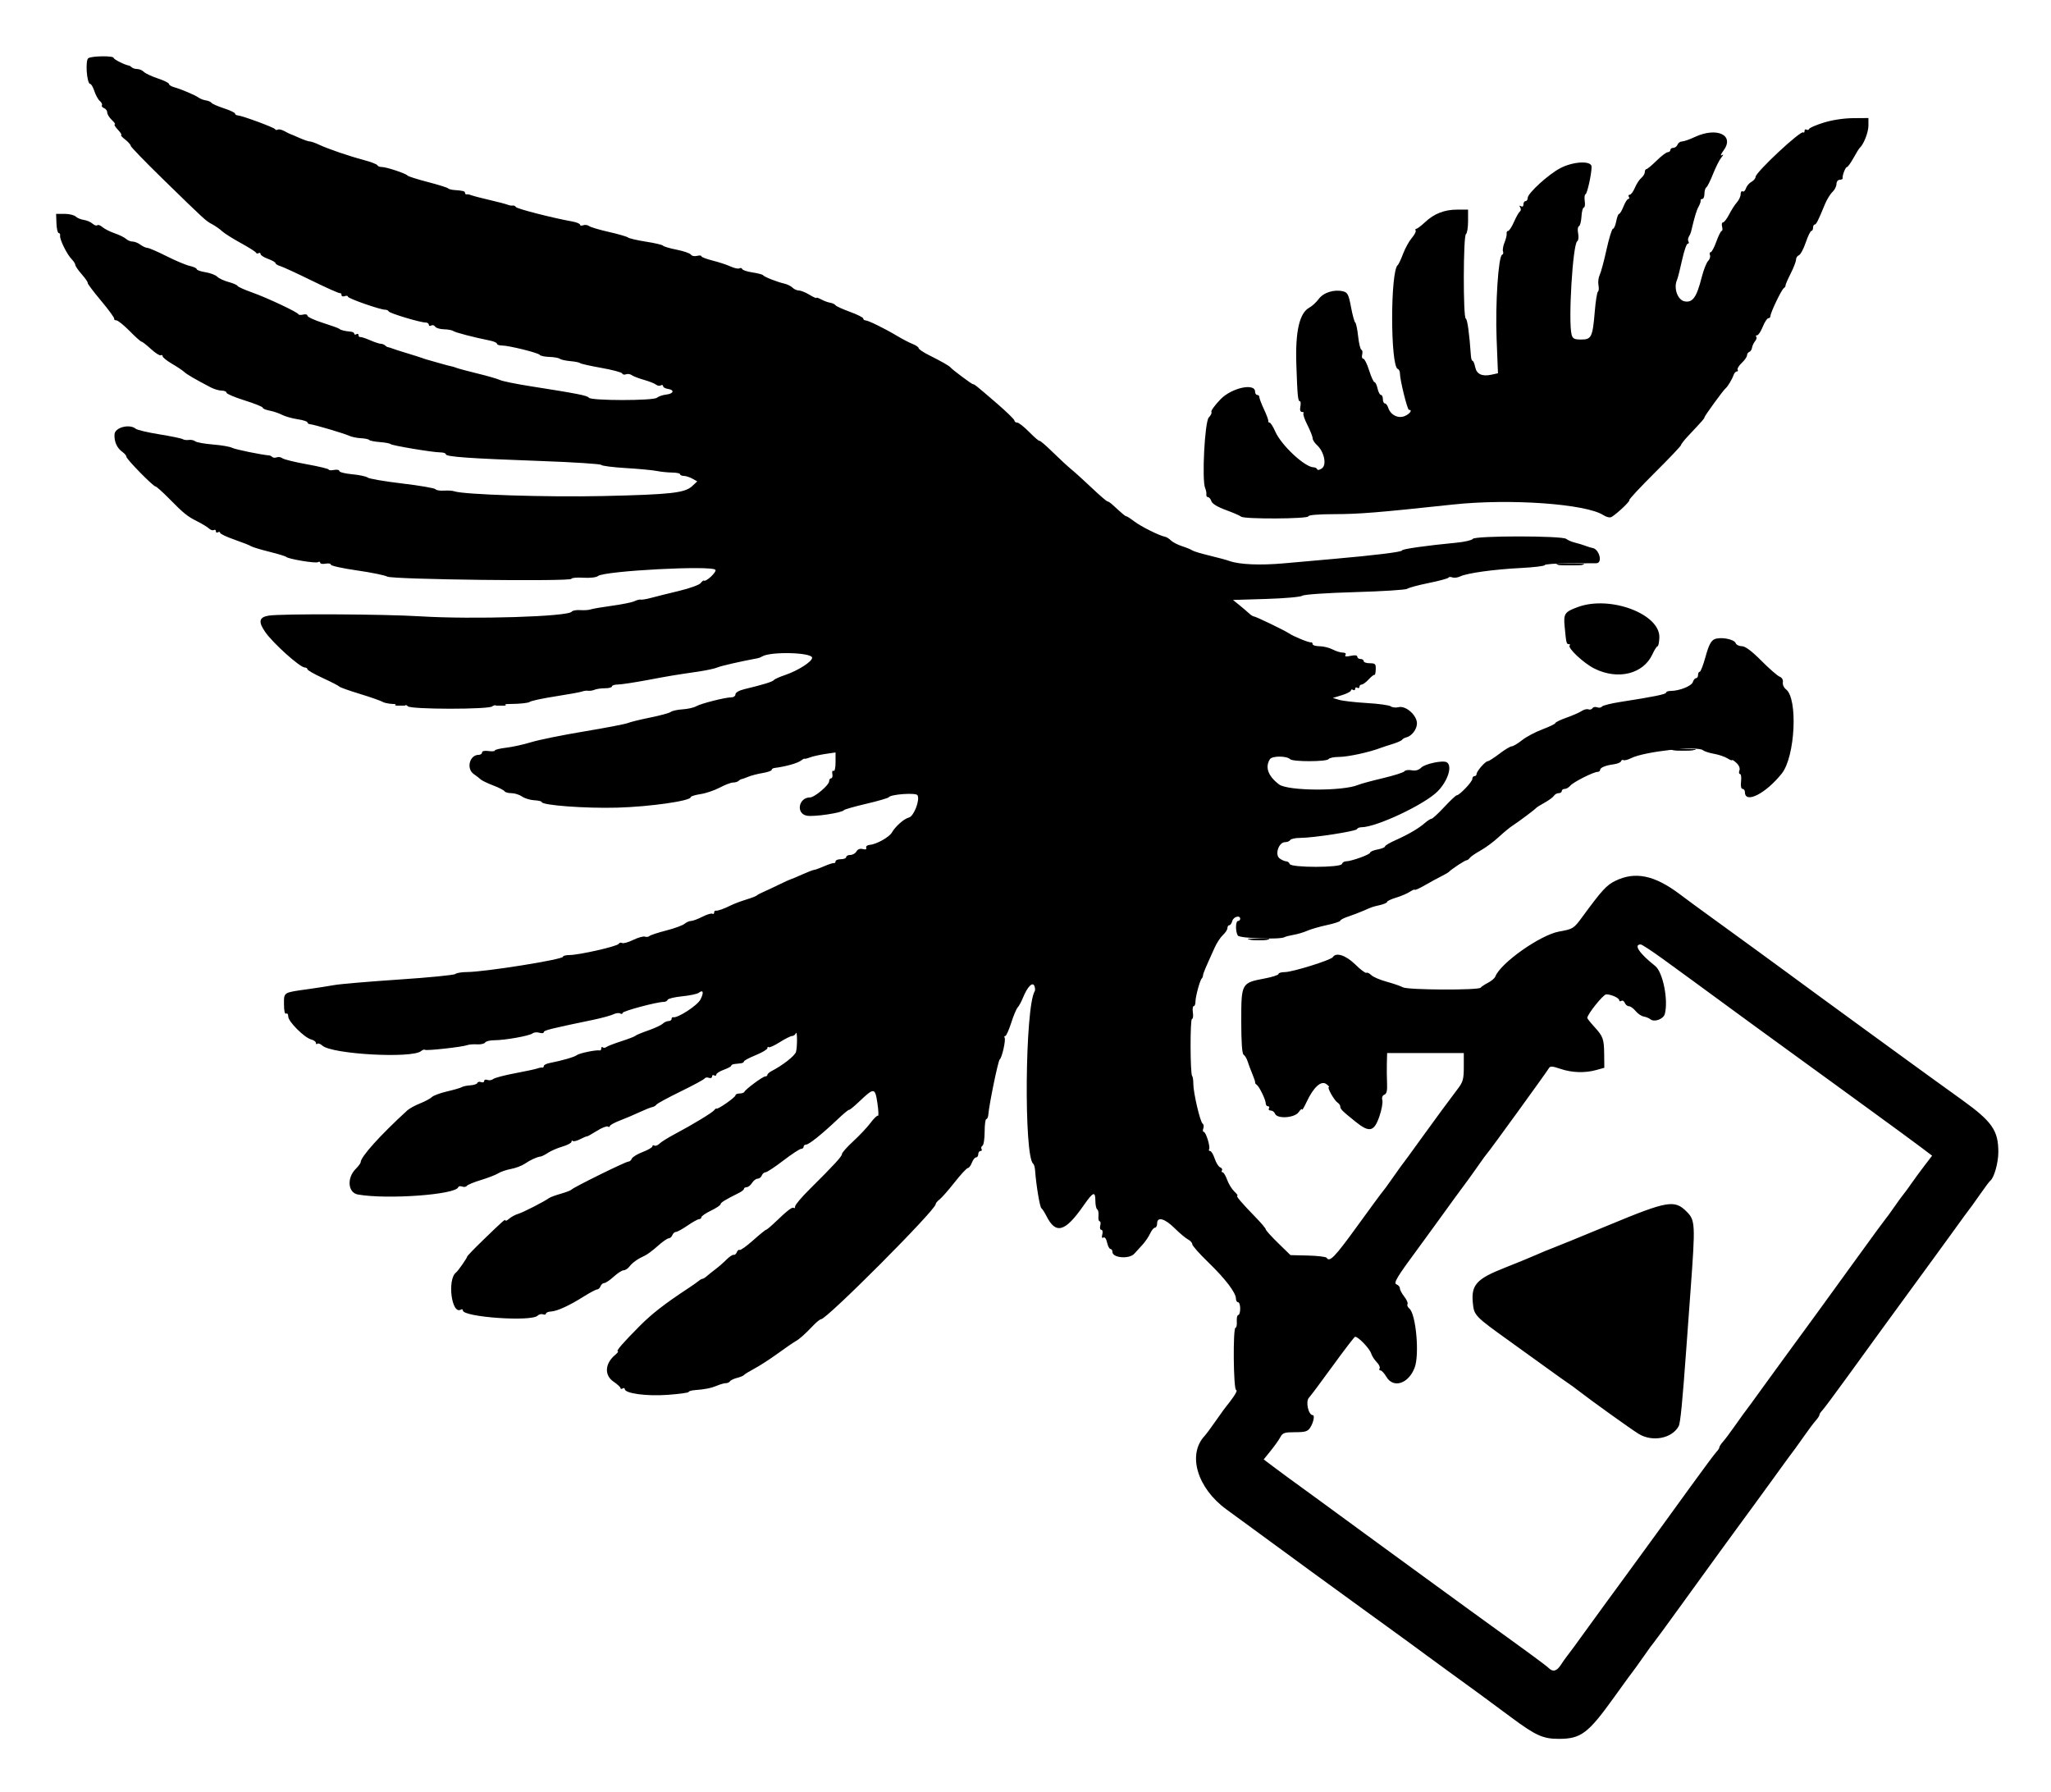 <?xml version="1.0" encoding="UTF-8" standalone="no"?>
<!-- Created with Inkscape (http://www.inkscape.org/) -->

<svg
   width="366.83"
   height="320.417"
   viewBox="0 0 99.695 87.081"
   version="1.1"
   id="svg1"
   xml:space="preserve"
   xmlns="http://www.w3.org/2000/svg"
   xmlns:svg="http://www.w3.org/2000/svg"><defs
     id="defs1" /><g
     id="layer1"
     transform="translate(-55.235,-104.96)"><g
       id="svgg"
       transform="matrix(0.265,0,0,0.265,52.167,95.582)"
       style="fill:#000000;fill-opacity:1"><path
         id="path0"
         d="m 27.782,46.056 c -0.598,0.379 -0.284,4.725 0.341,4.725 0.183,0 0.53,0.601 0.773,1.336 0.242,0.735 0.694,1.546 1.002,1.802 0.309,0.257 0.477,0.604 0.373,0.772 -0.103,0.168 0.074,0.406 0.395,0.529 0.321,0.123 0.584,0.487 0.584,0.807 0,0.321 0.385,0.942 0.855,1.38 0.47,0.438 0.703,0.796 0.518,0.796 -0.186,0 0.076,0.44 0.58,0.977 0.505,0.537 0.775,0.976 0.601,0.976 -0.173,0 0.148,0.365 0.714,0.81 0.566,0.445 1.029,0.965 1.029,1.156 0,0.19 2.667,2.946 5.926,6.124 7.801,7.606 7.841,7.643 9.041,8.281 0.57,0.303 1.381,0.873 1.803,1.266 0.422,0.393 1.963,1.368 3.424,2.165 1.462,0.798 2.716,1.592 2.788,1.764 0.073,0.173 0.292,0.215 0.489,0.093 0.196,-0.121 0.357,-0.046 0.357,0.168 0,0.214 0.615,0.611 1.367,0.883 0.752,0.272 1.367,0.623 1.367,0.78 0,0.157 0.396,0.402 0.879,0.545 0.484,0.143 3.076,1.337 5.762,2.655 2.686,1.318 5.015,2.356 5.176,2.306 0.161,-0.049 0.293,0.105 0.293,0.343 0,0.238 0.263,0.331 0.586,0.207 0.322,-0.123 0.586,-0.082 0.586,0.092 0,0.327 5.896,2.394 6.83,2.394 0.29,0 0.585,0.139 0.657,0.31 0.143,0.342 5.747,2.033 6.737,2.033 0.341,0 0.619,0.186 0.619,0.414 0,0.227 0.196,0.293 0.435,0.145 0.239,-0.147 0.563,-0.059 0.721,0.197 0.159,0.256 0.886,0.477 1.617,0.492 0.731,0.015 1.505,0.158 1.72,0.318 0.362,0.27 3.761,1.156 6.738,1.756 0.698,0.141 1.269,0.399 1.269,0.574 0,0.175 0.396,0.32 0.879,0.323 1.303,0.006 6.703,1.341 6.963,1.721 0.123,0.181 0.914,0.349 1.757,0.374 0.844,0.025 1.71,0.179 1.925,0.343 0.215,0.164 1.094,0.359 1.953,0.434 0.859,0.075 1.65,0.235 1.758,0.356 0.107,0.122 1.865,0.517 3.905,0.878 2.041,0.361 3.766,0.823 3.834,1.027 0.068,0.203 0.378,0.272 0.689,0.153 0.312,-0.119 0.784,-0.052 1.049,0.149 0.266,0.201 1.275,0.59 2.242,0.865 0.966,0.275 1.969,0.672 2.228,0.883 0.26,0.211 0.655,0.271 0.879,0.132 0.225,-0.138 0.408,-0.078 0.408,0.135 0,0.212 0.396,0.442 0.879,0.511 1.276,0.181 1.078,0.884 -0.293,1.038 -0.644,0.073 -1.419,0.337 -1.721,0.586 -0.683,0.565 -12.103,0.556 -12.479,-0.01 -0.26,-0.391 -2.106,-0.754 -10.605,-2.086 -2.685,-0.421 -5.234,-0.937 -5.664,-1.147 -0.429,-0.209 -2.275,-0.744 -4.101,-1.189 -1.826,-0.445 -3.584,-0.916 -3.906,-1.048 -0.323,-0.132 -0.762,-0.265 -0.977,-0.294 -0.215,-0.03 -1.182,-0.287 -2.148,-0.572 -0.967,-0.284 -1.934,-0.558 -2.149,-0.608 -0.215,-0.05 -0.654,-0.192 -0.976,-0.315 -0.323,-0.123 -1.553,-0.515 -2.735,-0.871 -1.182,-0.355 -2.412,-0.749 -2.734,-0.875 -0.323,-0.126 -0.703,-0.244 -0.847,-0.263 -0.143,-0.018 -0.392,-0.165 -0.553,-0.327 -0.161,-0.161 -0.506,-0.292 -0.766,-0.292 -0.26,-0.001 -1.154,-0.297 -1.986,-0.659 -0.832,-0.362 -1.644,-0.626 -1.805,-0.586 -0.161,0.04 -0.293,-0.114 -0.293,-0.341 0,-0.228 -0.176,-0.305 -0.391,-0.172 -0.215,0.132 -0.391,0.092 -0.39,-0.089 0,-0.182 -0.31,-0.354 -0.688,-0.383 -1,-0.075 -1.824,-0.281 -2.047,-0.511 -0.107,-0.11 -1.47,-0.604 -3.027,-1.097 -1.558,-0.492 -2.832,-1.081 -2.832,-1.309 0,-0.227 -0.343,-0.324 -0.763,-0.214 -0.419,0.11 -0.815,0.086 -0.879,-0.052 -0.189,-0.408 -5.767,-3.031 -8.514,-4.003 -1.397,-0.494 -2.597,-1.036 -2.667,-1.203 -0.071,-0.168 -0.81,-0.489 -1.643,-0.713 -0.833,-0.224 -1.769,-0.662 -2.08,-0.973 -0.31,-0.31 -1.285,-0.68 -2.166,-0.821 -0.88,-0.14 -1.601,-0.395 -1.601,-0.565 0,-0.171 -0.568,-0.435 -1.263,-0.587 -0.694,-0.153 -2.611,-0.958 -4.26,-1.789 -1.649,-0.831 -3.234,-1.517 -3.522,-1.524 -0.289,-0.007 -0.866,-0.271 -1.283,-0.586 -0.417,-0.315 -1.064,-0.573 -1.437,-0.573 -0.374,0 -0.911,-0.22 -1.195,-0.489 -0.284,-0.268 -1.219,-0.729 -2.079,-1.024 -0.859,-0.295 -1.871,-0.807 -2.248,-1.137 -0.378,-0.331 -0.803,-0.484 -0.945,-0.342 -0.143,0.142 -0.537,0.011 -0.877,-0.292 -0.339,-0.302 -1.057,-0.61 -1.594,-0.684 -0.537,-0.074 -1.209,-0.354 -1.493,-0.622 -0.284,-0.269 -1.208,-0.489 -2.054,-0.489 h -1.537 l 0.066,1.758 c 0.037,0.967 0.222,1.758 0.411,1.758 0.19,0 0.305,0.22 0.258,0.488 -0.115,0.646 1.24,3.407 2.103,4.285 0.376,0.383 0.684,0.865 0.684,1.073 0,0.207 0.537,0.989 1.194,1.738 0.657,0.748 1.141,1.451 1.075,1.561 -0.067,0.111 1.022,1.562 2.418,3.225 1.397,1.663 2.495,3.163 2.442,3.335 -0.054,0.171 0.128,0.311 0.405,0.311 0.276,0 1.368,0.879 2.427,1.953 1.058,1.074 2.04,1.953 2.182,1.953 0.142,0 0.923,0.609 1.735,1.353 0.813,0.744 1.626,1.261 1.807,1.148 0.182,-0.112 0.33,-0.034 0.33,0.173 0,0.207 0.779,0.833 1.73,1.391 0.952,0.557 1.963,1.233 2.247,1.502 0.473,0.447 1.987,1.328 4.868,2.83 0.614,0.32 1.512,0.584 1.995,0.585 0.483,0.001 0.879,0.172 0.879,0.38 0,0.208 1.494,0.844 3.32,1.413 1.826,0.57 3.321,1.171 3.321,1.337 0,0.165 0.571,0.409 1.269,0.542 0.698,0.132 1.727,0.48 2.286,0.772 0.56,0.292 1.834,0.653 2.832,0.803 0.999,0.149 1.816,0.408 1.816,0.573 0,0.166 0.219,0.32 0.488,0.341 0.738,0.059 6.233,1.685 7.166,2.12 0.45,0.21 1.416,0.411 2.148,0.446 0.732,0.035 1.418,0.179 1.526,0.32 0.107,0.141 0.986,0.316 1.953,0.391 0.967,0.074 1.846,0.236 1.953,0.36 0.237,0.273 7.766,1.532 9.162,1.532 0.547,0 0.994,0.155 0.994,0.345 0,0.458 4.23,0.758 17.365,1.232 6.006,0.216 11.016,0.539 11.133,0.716 0.117,0.178 2.147,0.439 4.51,0.58 2.363,0.141 4.912,0.38 5.664,0.532 0.752,0.151 2.027,0.282 2.832,0.291 0.806,0.008 1.465,0.147 1.465,0.308 0,0.161 0.308,0.299 0.684,0.307 0.376,0.008 1.084,0.236 1.573,0.508 l 0.89,0.494 -0.915,0.859 c -1.35,1.268 -3.889,1.552 -16.395,1.834 -10.241,0.23 -25.554,-0.259 -27.243,-0.87 -0.322,-0.117 -1.181,-0.173 -1.909,-0.124 -0.727,0.049 -1.431,-0.069 -1.562,-0.263 -0.132,-0.193 -2.877,-0.664 -6.099,-1.047 -3.223,-0.382 -6.073,-0.871 -6.334,-1.086 -0.26,-0.215 -1.534,-0.486 -2.832,-0.604 -1.297,-0.118 -2.358,-0.386 -2.358,-0.596 0,-0.21 -0.439,-0.298 -0.976,-0.195 -0.538,0.103 -0.977,0.072 -0.977,-0.068 0,-0.14 -1.802,-0.578 -4.004,-0.973 -2.202,-0.395 -4.221,-0.891 -4.487,-1.102 -0.266,-0.211 -0.732,-0.288 -1.036,-0.172 -0.304,0.117 -0.673,0.093 -0.819,-0.054 -0.146,-0.146 -0.383,-0.276 -0.526,-0.288 -1.523,-0.128 -6.282,-1.105 -6.84,-1.402 -0.395,-0.212 -1.977,-0.485 -3.515,-0.608 -1.538,-0.122 -3.006,-0.387 -3.261,-0.588 -0.256,-0.202 -0.784,-0.314 -1.172,-0.25 -0.389,0.064 -0.894,-0.001 -1.122,-0.144 -0.228,-0.144 -2.15,-0.541 -4.272,-0.882 -2.121,-0.341 -4.075,-0.802 -4.341,-1.023 -1.141,-0.947 -3.821,-0.25 -3.895,1.013 -0.078,1.362 0.444,2.523 1.461,3.245 0.396,0.281 0.72,0.677 0.72,0.88 0,0.436 4.916,5.445 5.344,5.445 0.161,0 1.29,1.011 2.509,2.246 2.733,2.771 3.289,3.217 5.236,4.2 0.851,0.429 1.784,1.002 2.073,1.273 0.289,0.27 0.687,0.392 0.885,0.27 0.197,-0.122 0.359,-0.026 0.359,0.215 0,0.24 0.176,0.328 0.391,0.195 0.214,-0.133 0.39,-0.088 0.39,0.1 0,0.188 1.187,0.752 2.637,1.254 1.45,0.503 2.812,1.041 3.027,1.197 0.215,0.155 1.709,0.611 3.321,1.011 1.611,0.401 3.017,0.826 3.125,0.946 0.352,0.392 5.411,1.237 5.835,0.975 0.228,-0.141 0.415,-0.094 0.415,0.104 0,0.197 0.439,0.275 0.976,0.172 0.537,-0.102 0.977,-0.02 0.977,0.183 0,0.204 2.153,0.679 4.785,1.056 2.632,0.376 5.137,0.887 5.566,1.133 0.935,0.536 33.79,0.929 33.789,0.403 -0.001,-0.182 0.972,-0.271 2.161,-0.196 1.241,0.077 2.39,-0.055 2.697,-0.309 1.147,-0.953 21.012,-1.998 21.546,-1.134 0.251,0.406 -1.76,2.275 -2.115,1.966 -0.077,-0.068 -0.345,0.14 -0.594,0.463 -0.249,0.323 -2.035,0.966 -3.968,1.43 -1.934,0.463 -4.219,1.033 -5.078,1.267 -0.86,0.234 -1.729,0.382 -1.932,0.329 -0.203,-0.053 -0.73,0.078 -1.172,0.291 -0.441,0.213 -2.297,0.59 -4.123,0.838 -1.826,0.248 -3.584,0.549 -3.906,0.669 -0.322,0.12 -1.181,0.178 -1.909,0.129 -0.727,-0.049 -1.431,0.079 -1.562,0.284 -0.588,0.912 -18.112,1.452 -27.779,0.855 -6.748,-0.417 -25.558,-0.502 -27.832,-0.126 -1.748,0.289 -1.917,1.128 -0.606,3.009 1.453,2.083 6.37,6.494 7.246,6.501 0.269,0.003 0.489,0.147 0.489,0.32 0,0.174 1.274,0.904 2.832,1.621 1.557,0.718 2.92,1.42 3.027,1.561 0.108,0.141 1.777,0.737 3.711,1.325 1.934,0.588 3.864,1.264 4.29,1.503 0.426,0.239 1.556,0.405 2.512,0.369 0.994,-0.037 1.862,0.134 2.027,0.401 0.375,0.608 15.164,0.617 15.539,0.01 0.138,-0.223 1.629,-0.413 3.315,-0.421 1.685,-0.009 3.265,-0.177 3.51,-0.374 0.246,-0.197 2.381,-0.657 4.745,-1.022 2.363,-0.365 4.56,-0.766 4.882,-0.89 0.323,-0.124 0.824,-0.185 1.115,-0.137 0.29,0.049 0.818,-0.035 1.172,-0.186 0.354,-0.151 1.214,-0.273 1.913,-0.272 0.698,10e-4 1.269,-0.152 1.269,-0.339 0,-0.187 0.484,-0.342 1.074,-0.345 0.591,-0.004 3.008,-0.368 5.371,-0.809 4.407,-0.824 4.695,-0.872 9.375,-1.562 1.504,-0.222 3.086,-0.563 3.516,-0.757 0.616,-0.28 4.268,-1.116 7.422,-1.699 0.215,-0.04 0.566,-0.181 0.781,-0.315 1.536,-0.952 9.18,-0.755 9.18,0.237 0,0.697 -2.587,2.353 -4.908,3.141 -1.053,0.358 -2.005,0.785 -2.117,0.95 -0.197,0.293 -2.045,0.863 -5.377,1.658 -0.988,0.236 -1.661,0.621 -1.661,0.951 0,0.305 -0.337,0.554 -0.749,0.554 -1.126,0 -5.586,1.134 -6.477,1.647 -0.43,0.247 -1.544,0.496 -2.476,0.554 -0.932,0.058 -1.899,0.269 -2.149,0.469 -0.249,0.2 -1.947,0.664 -3.774,1.032 -1.826,0.368 -3.671,0.821 -4.101,1.007 -0.43,0.187 -4.033,0.881 -8.008,1.542 -3.975,0.661 -8.347,1.548 -9.717,1.97 -1.369,0.423 -3.434,0.879 -4.589,1.015 -1.155,0.136 -2.1,0.368 -2.1,0.516 0,0.148 -0.528,0.192 -1.172,0.097 -0.704,-0.103 -1.172,0.002 -1.172,0.263 0,0.239 -0.276,0.435 -0.614,0.435 -1.679,0 -2.327,2.539 -0.901,3.527 0.456,0.316 1.028,0.757 1.27,0.98 0.242,0.223 1.273,0.72 2.292,1.105 1.018,0.385 1.951,0.862 2.074,1.06 0.122,0.197 0.7,0.359 1.284,0.359 0.584,0 1.456,0.277 1.939,0.615 0.482,0.338 1.487,0.645 2.233,0.683 0.747,0.038 1.358,0.182 1.359,0.319 0.004,0.602 8.007,1.201 13.869,1.036 5.971,-0.167 13.476,-1.238 13.476,-1.923 0,-0.16 0.807,-0.412 1.793,-0.56 0.986,-0.148 2.578,-0.686 3.537,-1.196 0.958,-0.51 2.056,-0.927 2.438,-0.927 0.383,0 0.828,-0.132 0.989,-0.293 0.161,-0.161 0.41,-0.307 0.553,-0.325 0.143,-0.018 0.7,-0.216 1.237,-0.44 0.537,-0.223 1.724,-0.532 2.637,-0.685 0.913,-0.153 1.66,-0.41 1.66,-0.57 0,-0.16 0.22,-0.319 0.488,-0.352 2.114,-0.266 4.298,-0.881 4.943,-1.393 0.302,-0.238 0.565,-0.378 0.586,-0.309 0.021,0.069 0.477,-0.039 1.014,-0.24 0.537,-0.2 1.812,-0.487 2.832,-0.637 l 1.856,-0.272 v 1.804 c 0,1.038 -0.158,1.708 -0.37,1.576 -0.204,-0.125 -0.302,0.128 -0.218,0.563 0.084,0.436 -0.013,0.792 -0.216,0.792 -0.202,0 -0.368,0.241 -0.368,0.536 0,0.71 -2.68,2.98 -3.518,2.98 -2.096,0 -2.615,2.965 -0.586,3.345 1.33,0.25 6.449,-0.516 6.838,-1.023 0.108,-0.14 1.953,-0.665 4.102,-1.166 2.148,-0.502 3.996,-1.041 4.106,-1.2 0.376,-0.54 4.95,-0.863 5.255,-0.37 0.509,0.824 -0.65,3.864 -1.56,4.093 -0.909,0.228 -2.483,1.614 -3.141,2.767 -0.484,0.847 -2.85,2.163 -4.052,2.253 -0.453,0.034 -0.744,0.268 -0.647,0.52 0.113,0.295 -0.11,0.383 -0.626,0.248 -0.505,-0.132 -0.934,0.029 -1.162,0.435 -0.198,0.355 -0.703,0.645 -1.122,0.645 -0.419,0 -0.762,0.175 -0.762,0.39 0,0.215 -0.44,0.391 -0.977,0.391 -0.537,0 -0.976,0.176 -0.976,0.39 0,0.215 -0.132,0.358 -0.293,0.318 -0.161,-0.039 -0.974,0.224 -1.806,0.586 -0.832,0.363 -1.652,0.659 -1.823,0.659 -0.171,0 -1.16,0.381 -2.198,0.847 -1.039,0.466 -1.983,0.861 -2.099,0.879 -0.116,0.017 -1.083,0.458 -2.149,0.978 -1.065,0.521 -2.376,1.136 -2.913,1.367 -0.538,0.231 -1.065,0.515 -1.172,0.632 -0.108,0.117 -0.987,0.455 -1.953,0.752 -0.967,0.297 -2.198,0.76 -2.735,1.028 -1.352,0.674 -2.484,1.074 -2.832,1.001 -0.161,-0.034 -0.293,0.124 -0.293,0.351 0,0.228 -0.15,0.322 -0.333,0.208 -0.183,-0.113 -1.011,0.141 -1.84,0.563 -0.829,0.423 -1.764,0.769 -2.078,0.769 -0.314,0 -0.848,0.235 -1.187,0.522 -0.339,0.288 -1.847,0.839 -3.351,1.225 -1.504,0.385 -2.888,0.84 -3.075,1.009 -0.187,0.169 -0.566,0.221 -0.841,0.116 -0.275,-0.106 -1.245,0.167 -2.154,0.606 -0.909,0.44 -1.825,0.693 -2.035,0.564 -0.209,-0.13 -0.493,-0.056 -0.63,0.163 -0.288,0.462 -7.281,2.045 -9.032,2.045 -0.648,0 -1.178,0.14 -1.178,0.311 0,0.506 -14.333,2.791 -17.598,2.806 -0.977,0.004 -1.944,0.166 -2.148,0.36 -0.204,0.193 -4.854,0.651 -10.332,1.016 -5.479,0.366 -10.84,0.824 -11.914,1.019 -1.075,0.194 -3.184,0.524 -4.688,0.733 -4.678,0.649 -4.492,0.535 -4.492,2.77 0,1.213 0.15,1.876 0.391,1.727 0.214,-0.133 0.39,0.107 0.39,0.534 0,0.922 2.949,3.874 4.199,4.202 0.484,0.128 0.879,0.418 0.879,0.645 0,0.227 0.118,0.296 0.262,0.152 0.143,-0.144 0.558,0.008 0.922,0.337 1.751,1.584 16.429,2.396 18.11,1.001 0.277,-0.23 0.589,-0.335 0.691,-0.232 0.218,0.218 6.889,-0.517 7.75,-0.854 0.322,-0.126 1.139,-0.193 1.816,-0.148 0.676,0.044 1.346,-0.108 1.488,-0.337 0.141,-0.229 0.892,-0.417 1.667,-0.417 1.966,0 6.456,-0.801 7.022,-1.252 0.258,-0.206 0.829,-0.261 1.269,-0.121 0.44,0.139 0.8,0.091 0.8,-0.108 0,-0.335 1.143,-0.621 8.985,-2.248 1.611,-0.335 3.308,-0.796 3.771,-1.025 0.463,-0.229 1.034,-0.297 1.269,-0.152 0.236,0.145 0.428,0.1 0.428,-0.101 0,-0.342 6.284,-2.024 7.559,-2.024 0.319,0 0.638,-0.174 0.709,-0.387 0.072,-0.213 1.273,-0.501 2.67,-0.64 1.396,-0.139 2.763,-0.429 3.037,-0.645 0.82,-0.647 0.968,-0.043 0.303,1.243 -0.568,1.097 -4.203,3.454 -5,3.241 -0.162,-0.043 -0.293,0.098 -0.293,0.313 0,0.214 -0.251,0.39 -0.558,0.39 -0.307,0 -0.791,0.22 -1.075,0.489 -0.284,0.269 -1.483,0.826 -2.664,1.238 -1.182,0.411 -2.237,0.851 -2.344,0.977 -0.107,0.126 -1.25,0.568 -2.539,0.983 -1.289,0.414 -2.536,0.895 -2.77,1.069 -0.235,0.173 -0.543,0.2 -0.684,0.059 -0.141,-0.142 -0.257,-0.052 -0.257,0.198 0,0.251 -0.132,0.42 -0.293,0.375 -0.553,-0.153 -3.77,0.506 -4.195,0.859 -0.408,0.338 -2.713,1.007 -4.985,1.447 -0.59,0.114 -1.074,0.363 -1.074,0.554 0,0.19 -0.132,0.318 -0.293,0.284 -0.161,-0.034 -0.556,0.037 -0.879,0.159 -0.322,0.122 -2.168,0.518 -4.101,0.88 -1.934,0.363 -3.733,0.838 -3.999,1.057 -0.266,0.218 -0.749,0.295 -1.074,0.17 -0.325,-0.124 -0.591,-0.037 -0.591,0.194 0,0.231 -0.253,0.323 -0.561,0.205 -0.308,-0.119 -0.616,-0.051 -0.684,0.15 -0.067,0.201 -0.65,0.399 -1.294,0.439 -0.645,0.041 -1.348,0.189 -1.563,0.329 -0.215,0.14 -1.422,0.492 -2.682,0.784 -1.26,0.291 -2.516,0.754 -2.791,1.028 -0.274,0.275 -1.253,0.801 -2.174,1.17 -0.921,0.368 -1.976,0.945 -2.345,1.283 -4.958,4.53 -8.563,8.533 -8.563,9.506 0,0.177 -0.405,0.727 -0.9,1.222 -1.674,1.674 -1.445,4.38 0.396,4.703 5.39,0.944 17.924,0.034 18.401,-1.335 0.067,-0.195 0.393,-0.25 0.723,-0.123 0.33,0.126 0.714,0.068 0.853,-0.131 0.14,-0.198 1.309,-0.68 2.598,-1.07 1.289,-0.391 2.713,-0.944 3.165,-1.231 0.452,-0.286 1.507,-0.645 2.344,-0.798 0.837,-0.153 1.961,-0.576 2.499,-0.941 1.039,-0.707 2.287,-1.277 2.929,-1.339 0.215,-0.021 0.83,-0.33 1.367,-0.688 0.537,-0.357 1.724,-0.869 2.637,-1.136 0.913,-0.267 1.66,-0.663 1.66,-0.88 0,-0.217 0.11,-0.284 0.245,-0.149 0.135,0.135 0.748,-0.016 1.363,-0.334 0.615,-0.318 1.164,-0.544 1.22,-0.503 0.056,0.041 0.856,-0.402 1.777,-0.983 0.921,-0.582 1.844,-0.953 2.05,-0.825 0.207,0.128 0.377,0.09 0.378,-0.083 0.001,-0.174 0.836,-0.636 1.855,-1.026 1.02,-0.39 2.645,-1.08 3.612,-1.533 0.967,-0.452 2.004,-0.869 2.305,-0.924 0.301,-0.056 0.652,-0.263 0.781,-0.46 0.129,-0.196 2.124,-1.279 4.433,-2.406 2.309,-1.126 4.293,-2.2 4.407,-2.385 0.115,-0.186 0.467,-0.238 0.782,-0.117 0.315,0.121 0.574,0.015 0.574,-0.236 0,-0.25 0.175,-0.347 0.39,-0.214 0.215,0.133 0.391,0.067 0.391,-0.147 0,-0.213 0.615,-0.611 1.367,-0.883 0.752,-0.271 1.367,-0.605 1.367,-0.741 0,-0.136 0.264,-0.276 0.586,-0.312 0.322,-0.036 0.85,-0.095 1.172,-0.13 0.322,-0.036 0.586,-0.192 0.586,-0.346 0,-0.154 0.967,-0.672 2.148,-1.152 1.182,-0.479 2.149,-1.056 2.149,-1.282 0,-0.226 0.103,-0.307 0.23,-0.181 0.126,0.127 1.039,-0.283 2.029,-0.911 0.99,-0.628 2.015,-1.141 2.277,-1.141 0.262,0 0.565,-0.22 0.674,-0.489 0.273,-0.677 0.299,2.456 0.028,3.418 -0.198,0.7 -2.471,2.479 -4.485,3.511 -0.414,0.212 -0.753,0.52 -0.753,0.684 0,0.163 -0.186,0.298 -0.414,0.298 -0.442,0 -3.6,2.342 -3.818,2.832 -0.072,0.161 -0.467,0.293 -0.879,0.293 -0.412,0 -0.749,0.152 -0.749,0.338 0,0.359 -3.213,2.61 -3.472,2.433 -0.083,-0.057 -0.259,0.058 -0.39,0.256 -0.285,0.428 -4.013,2.695 -7.217,4.389 -1.26,0.666 -2.549,1.469 -2.864,1.784 -0.315,0.315 -0.734,0.472 -0.932,0.35 -0.197,-0.122 -0.359,-0.059 -0.359,0.139 0,0.198 -0.804,0.668 -1.787,1.043 -0.982,0.375 -1.88,0.926 -1.995,1.225 -0.114,0.298 -0.409,0.542 -0.654,0.542 -0.495,0 -10.097,4.736 -10.408,5.133 -0.107,0.137 -0.986,0.476 -1.953,0.752 -0.967,0.276 -1.933,0.631 -2.148,0.787 -0.9,0.657 -4.762,2.633 -5.664,2.899 -0.537,0.158 -1.285,0.558 -1.661,0.888 -0.376,0.33 -0.683,0.478 -0.683,0.329 0,-0.34 -0.447,0.052 -4.092,3.583 -1.617,1.567 -2.939,2.936 -2.939,3.044 0,0.245 -1.664,2.632 -2.027,2.906 -1.675,1.268 -0.819,7.862 0.885,6.809 0.198,-0.122 0.36,-0.05 0.36,0.161 0,1.223 12.551,2.105 13.698,0.963 0.253,-0.252 0.702,-0.365 0.998,-0.251 0.296,0.113 0.539,0.055 0.539,-0.129 0,-0.184 0.415,-0.358 0.921,-0.387 1.149,-0.066 3.345,-1.071 6.02,-2.754 1.132,-0.712 2.236,-1.295 2.454,-1.295 0.217,0 0.496,-0.264 0.62,-0.586 0.123,-0.322 0.43,-0.586 0.682,-0.586 0.251,0 1.034,-0.527 1.74,-1.172 0.705,-0.644 1.526,-1.172 1.823,-1.172 0.296,0 0.772,-0.307 1.056,-0.683 0.543,-0.719 1.543,-1.426 2.848,-2.014 0.43,-0.194 1.484,-0.984 2.344,-1.757 0.859,-0.772 1.763,-1.405 2.009,-1.405 0.245,0 0.547,-0.264 0.671,-0.586 0.124,-0.322 0.418,-0.586 0.655,-0.586 0.236,0 1.197,-0.527 2.133,-1.172 0.937,-0.644 1.892,-1.172 2.121,-1.172 0.23,0 0.418,-0.16 0.418,-0.355 0,-0.196 0.791,-0.739 1.758,-1.207 0.967,-0.468 1.758,-0.998 1.758,-1.178 0,-0.296 0.836,-0.809 3.415,-2.096 0.482,-0.24 0.877,-0.569 0.879,-0.73 0.002,-0.161 0.224,-0.293 0.495,-0.293 0.27,0 0.711,-0.352 0.98,-0.781 0.268,-0.43 0.731,-0.781 1.028,-0.781 0.298,0 0.642,-0.264 0.766,-0.586 0.124,-0.323 0.431,-0.586 0.682,-0.586 0.251,0 1.719,-0.967 3.262,-2.149 1.542,-1.181 3.012,-2.148 3.266,-2.148 0.254,0 0.461,-0.176 0.461,-0.391 0,-0.215 0.202,-0.39 0.448,-0.39 0.524,-10e-4 2.93,-1.927 5.759,-4.611 1.1,-1.043 2.058,-1.839 2.129,-1.767 0.071,0.071 0.864,-0.569 1.761,-1.423 2.842,-2.704 3.005,-2.695 3.434,0.176 0.205,1.372 0.252,2.42 0.105,2.329 -0.147,-0.091 -0.756,0.492 -1.353,1.295 -0.597,0.804 -2.022,2.323 -3.168,3.376 -1.146,1.053 -2.082,2.108 -2.081,2.344 0.002,0.441 -1.375,1.941 -5.959,6.49 -1.451,1.439 -2.637,2.847 -2.637,3.128 0,0.281 -0.103,0.409 -0.228,0.283 -0.257,-0.257 -1.12,0.397 -3.354,2.54 -0.84,0.805 -1.624,1.464 -1.742,1.464 -0.118,10e-4 -1.194,0.873 -2.39,1.939 -1.196,1.066 -2.304,1.858 -2.463,1.76 -0.158,-0.098 -0.39,0.086 -0.514,0.409 -0.123,0.323 -0.384,0.542 -0.579,0.486 -0.195,-0.056 -0.791,0.338 -1.324,0.875 -0.532,0.537 -1.437,1.328 -2.01,1.758 -0.572,0.43 -1.287,1.001 -1.589,1.27 -0.301,0.268 -0.656,0.488 -0.788,0.488 -0.132,0 -0.452,0.178 -0.711,0.396 -0.26,0.218 -1.087,0.801 -1.839,1.296 -4.397,2.894 -6.723,4.7 -8.985,6.974 -3.084,3.102 -4.388,4.611 -4.001,4.628 0.16,0.007 -0.07,0.315 -0.51,0.684 -1.871,1.567 -1.998,3.714 -0.29,4.877 0.704,0.479 1.281,1.014 1.283,1.187 10e-4,0.174 0.178,0.208 0.393,0.075 0.215,-0.133 0.391,-0.088 0.391,0.098 0,0.806 3.969,1.349 7.831,1.073 2.138,-0.153 3.888,-0.392 3.888,-0.529 0,-0.138 0.483,-0.288 1.074,-0.334 1.955,-0.15 3.015,-0.362 4.127,-0.826 0.605,-0.252 1.341,-0.459 1.637,-0.458 0.296,0 0.634,-0.157 0.752,-0.348 0.118,-0.191 0.698,-0.469 1.289,-0.617 0.59,-0.148 1.164,-0.387 1.274,-0.531 0.11,-0.144 0.991,-0.685 1.957,-1.201 0.966,-0.516 2.868,-1.746 4.226,-2.734 1.359,-0.988 2.814,-1.991 3.235,-2.229 0.804,-0.454 1.646,-1.204 3.355,-2.985 0.567,-0.591 1.176,-1.074 1.354,-1.074 1.056,0 21.032,-20.042 21.032,-21.102 0,-0.186 0.311,-0.568 0.691,-0.849 0.379,-0.28 1.625,-1.697 2.768,-3.147 1.142,-1.45 2.242,-2.637 2.444,-2.637 0.201,0 0.534,-0.439 0.738,-0.976 0.204,-0.537 0.551,-0.977 0.771,-0.977 0.22,0 0.401,-0.263 0.401,-0.586 0,-0.322 0.186,-0.586 0.413,-0.586 0.228,0 0.313,-0.163 0.189,-0.363 -0.123,-0.2 -0.046,-0.474 0.173,-0.609 0.218,-0.135 0.397,-1.29 0.397,-2.566 0,-1.277 0.138,-2.321 0.307,-2.321 0.169,0 0.334,-0.357 0.367,-0.794 0.142,-1.886 1.809,-9.967 2.094,-10.153 0.406,-0.266 1.149,-3.563 0.895,-3.973 -0.107,-0.173 -0.052,-0.314 0.122,-0.314 0.174,0 0.661,-1.08 1.083,-2.399 0.421,-1.32 0.956,-2.594 1.188,-2.832 0.232,-0.238 0.672,-1.049 0.977,-1.801 0.812,-2 1.774,-2.978 2.098,-2.133 0.135,0.353 0.159,0.782 0.053,0.954 -1.777,2.874 -2.014,30.323 -0.274,31.64 0.148,0.112 0.301,0.643 0.339,1.18 0.195,2.727 0.867,6.769 1.161,6.984 0.183,0.133 0.596,0.77 0.918,1.414 1.716,3.436 3.427,2.959 6.806,-1.898 1.778,-2.554 2.178,-2.712 2.178,-0.859 0,0.739 0.152,1.438 0.338,1.553 0.186,0.115 0.289,0.653 0.23,1.195 -0.06,0.542 0.035,0.986 0.211,0.986 0.176,0 0.228,0.352 0.115,0.781 -0.112,0.43 -0.024,0.782 0.196,0.782 0.22,0 0.3,0.379 0.179,0.842 -0.142,0.545 -0.072,0.75 0.2,0.582 0.25,-0.154 0.525,0.218 0.679,0.916 0.142,0.646 0.42,1.175 0.617,1.175 0.198,0 0.36,0.243 0.36,0.541 0,1.104 3.066,1.363 4.006,0.338 0.345,-0.376 1.035,-1.131 1.533,-1.679 0.499,-0.547 1.122,-1.47 1.386,-2.05 0.264,-0.581 0.66,-1.056 0.879,-1.056 0.22,0 0.399,-0.352 0.399,-0.781 0,-1.301 1.392,-0.92 3.207,0.879 0.922,0.913 2.028,1.841 2.457,2.062 0.43,0.221 0.781,0.618 0.781,0.881 0,0.264 1.319,1.753 2.93,3.309 3.126,3.019 5.078,5.579 5.078,6.659 0,0.365 0.176,0.663 0.391,0.663 0.215,0 0.391,0.527 0.391,1.172 0,0.644 -0.159,1.172 -0.352,1.172 -0.194,0 -0.315,0.527 -0.271,1.171 0.045,0.645 -0.061,1.172 -0.234,1.172 -0.493,0 -0.392,11.238 0.103,11.403 0.351,0.117 -0.238,1.055 -2.281,3.636 -0.17,0.215 -0.919,1.267 -1.665,2.339 -0.745,1.071 -1.568,2.176 -1.829,2.454 -3.188,3.412 -1.368,9.557 3.989,13.467 1.504,1.098 3.614,2.641 4.688,3.428 1.074,0.788 3.799,2.782 6.055,4.432 2.255,1.649 4.516,3.303 5.022,3.674 2.075,1.52 7.813,5.692 9.821,7.14 1.182,0.853 2.94,2.126 3.907,2.829 0.966,0.704 2.9,2.109 4.297,3.121 1.396,1.013 2.714,1.982 2.929,2.154 0.215,0.172 2.061,1.52 4.102,2.996 4.609,3.334 6.605,4.797 11.403,8.358 4.543,3.371 5.848,3.96 8.773,3.96 4.039,0 5.376,-1.006 10.097,-7.596 1.776,-2.479 3.555,-4.914 4.011,-5.49 0.17,-0.215 0.919,-1.27 1.665,-2.344 0.745,-1.074 1.451,-2.041 1.569,-2.148 0.117,-0.108 2.563,-3.448 5.434,-7.422 2.872,-3.975 5.896,-8.15 6.721,-9.277 0.824,-1.128 2.236,-3.062 3.137,-4.297 0.901,-1.236 2.439,-3.336 3.418,-4.669 0.979,-1.332 2.483,-3.4 3.342,-4.595 1.851,-2.575 3.58,-4.938 4.011,-5.482 0.17,-0.215 0.919,-1.266 1.665,-2.335 0.745,-1.069 1.663,-2.289 2.039,-2.71 0.376,-0.422 0.684,-0.897 0.684,-1.056 0,-0.159 0.23,-0.521 0.511,-0.805 0.281,-0.284 2.419,-3.153 4.751,-6.376 2.332,-3.222 4.914,-6.782 5.739,-7.91 0.824,-1.128 2.202,-3.017 3.061,-4.199 2.673,-3.676 4.77,-6.547 6.619,-9.063 0.979,-1.332 2.483,-3.4 3.342,-4.595 1.851,-2.575 3.58,-4.939 4.011,-5.483 0.17,-0.215 0.919,-1.269 1.665,-2.343 0.745,-1.075 1.48,-2.048 1.633,-2.163 0.703,-0.529 1.48,-3.289 1.48,-5.259 0,-3.961 -1.129,-5.586 -6.641,-9.557 -1.826,-1.316 -4.287,-3.09 -5.468,-3.941 -1.182,-0.852 -3.05,-2.206 -4.151,-3.01 -1.1,-0.803 -4.88,-3.554 -8.398,-6.112 -3.518,-2.559 -7.276,-5.3 -8.35,-6.092 -1.074,-0.792 -3.799,-2.79 -6.054,-4.439 -2.256,-1.65 -4.517,-3.303 -5.023,-3.674 -2.401,-1.759 -7.892,-5.749 -9.821,-7.136 -1.182,-0.849 -3.203,-2.338 -4.492,-3.309 -4.654,-3.505 -8.183,-4.247 -11.821,-2.486 -1.648,0.798 -2.43,1.652 -6.148,6.71 -1.514,2.061 -1.644,2.141 -4.199,2.602 -3.448,0.622 -10.752,5.777 -11.705,8.262 -0.117,0.305 -0.717,0.814 -1.334,1.133 -0.617,0.318 -1.228,0.725 -1.359,0.903 -0.357,0.488 -13.365,0.426 -14.25,-0.068 -0.411,-0.229 -1.747,-0.689 -2.969,-1.023 -1.222,-0.334 -2.495,-0.88 -2.829,-1.214 -0.334,-0.334 -0.74,-0.525 -0.903,-0.424 -0.163,0.1 -1.085,-0.592 -2.049,-1.538 -1.713,-1.682 -3.522,-2.275 -4.098,-1.343 -0.333,0.539 -7.409,2.748 -8.802,2.748 -0.642,0 -1.167,0.156 -1.167,0.346 0,0.191 -1.149,0.564 -2.554,0.829 -4.253,0.802 -4.282,0.854 -4.282,7.79 0,3.918 0.147,6.001 0.435,6.186 0.24,0.153 0.569,0.703 0.731,1.221 0.162,0.518 0.557,1.573 0.88,2.344 0.322,0.771 0.549,1.469 0.506,1.553 -0.044,0.083 0.081,0.259 0.277,0.39 0.477,0.319 1.663,2.762 1.663,3.424 0,0.29 0.186,0.526 0.414,0.526 0.227,0 0.305,0.176 0.172,0.391 -0.133,0.215 0.014,0.391 0.326,0.391 0.312,0 0.668,0.263 0.792,0.585 0.38,0.991 3.583,0.782 4.329,-0.282 0.334,-0.477 0.614,-0.697 0.622,-0.488 0.008,0.209 0.383,-0.411 0.835,-1.378 1.269,-2.721 2.667,-3.991 3.62,-3.291 0.417,0.306 0.627,0.557 0.466,0.557 -0.393,0 0.992,2.457 1.608,2.851 0.268,0.172 0.488,0.492 0.488,0.712 0,0.468 0.347,0.813 2.848,2.823 2.504,2.014 3.371,1.801 4.346,-1.069 0.399,-1.173 0.633,-2.486 0.52,-2.919 -0.127,-0.482 0.017,-0.871 0.373,-1.007 0.417,-0.16 0.554,-0.74 0.492,-2.076 -0.047,-1.02 -0.064,-2.689 -0.036,-3.71 l 0.051,-1.855 h 7.031 7.031 v 2.562 c 0,2.21 -0.151,2.759 -1.103,4.003 -1.33,1.739 -4.375,5.875 -6.514,8.851 -1.851,2.575 -3.58,4.938 -4.011,5.482 -0.17,0.215 -0.919,1.27 -1.665,2.344 -0.745,1.074 -1.453,2.041 -1.573,2.148 -0.12,0.108 -2.223,2.964 -4.673,6.348 -4.135,5.712 -5.082,6.691 -5.622,5.817 -0.114,-0.185 -1.652,-0.37 -3.419,-0.413 l -3.211,-0.077 -2.269,-2.21 c -1.247,-1.215 -2.268,-2.347 -2.268,-2.516 0,-0.168 -0.835,-1.163 -1.855,-2.21 -2.578,-2.646 -3.691,-3.957 -3.359,-3.957 0.156,0 -0.088,-0.346 -0.542,-0.769 -0.454,-0.423 -1.049,-1.39 -1.324,-2.149 -0.274,-0.758 -0.65,-1.379 -0.834,-1.379 -0.184,0 -0.238,-0.158 -0.119,-0.35 0.119,-0.192 -0.029,-0.444 -0.328,-0.559 -0.3,-0.115 -0.752,-0.836 -1.005,-1.603 -0.253,-0.767 -0.633,-1.395 -0.844,-1.395 -0.21,0 -0.292,-0.146 -0.181,-0.326 0.267,-0.432 -0.589,-3.189 -0.99,-3.189 -0.172,0 -0.205,-0.282 -0.073,-0.626 0.132,-0.344 0.075,-0.739 -0.126,-0.879 -0.459,-0.317 -1.713,-5.697 -1.706,-7.317 0.002,-0.662 -0.094,-1.303 -0.215,-1.424 -0.364,-0.364 -0.392,-10.457 -0.029,-10.457 0.186,0 0.26,-0.528 0.165,-1.172 -0.094,-0.645 -0.026,-1.172 0.151,-1.172 0.178,0 0.323,-0.375 0.323,-0.834 0,-0.927 0.819,-3.939 1.153,-4.244 0.118,-0.108 0.226,-0.371 0.239,-0.586 0.023,-0.365 0.327,-1.09 2.134,-5.088 0.391,-0.865 1.076,-1.903 1.522,-2.307 0.447,-0.404 0.812,-0.971 0.812,-1.259 0,-0.289 0.155,-0.526 0.345,-0.526 0.19,0 0.437,-0.351 0.549,-0.781 0.206,-0.785 1.45,-1.121 1.45,-0.391 0,0.215 -0.176,0.391 -0.391,0.391 -0.476,0 -0.508,1.945 -0.044,2.677 0.331,0.523 7.792,0.775 8.575,0.291 0.178,-0.11 0.924,-0.301 1.658,-0.425 0.734,-0.124 1.862,-0.461 2.506,-0.748 0.645,-0.287 2.271,-0.756 3.613,-1.044 1.343,-0.287 2.442,-0.648 2.442,-0.801 0,-0.154 0.659,-0.497 1.465,-0.763 0.805,-0.265 2.08,-0.752 2.832,-1.081 1.668,-0.729 1.486,-0.667 3.027,-1.03 0.698,-0.164 1.27,-0.425 1.27,-0.579 0,-0.154 0.734,-0.5 1.632,-0.769 0.897,-0.269 2.04,-0.756 2.539,-1.083 0.499,-0.327 0.907,-0.491 0.907,-0.364 0,0.126 0.835,-0.251 1.855,-0.838 1.021,-0.588 2.383,-1.33 3.028,-1.65 0.644,-0.319 1.259,-0.678 1.367,-0.796 0.428,-0.47 2.949,-2.129 3.237,-2.129 0.169,-0.001 0.432,-0.19 0.586,-0.421 0.153,-0.231 1.04,-0.843 1.971,-1.36 0.932,-0.517 2.426,-1.622 3.321,-2.456 0.895,-0.834 2.066,-1.799 2.604,-2.144 1.111,-0.715 4.002,-2.881 4.296,-3.22 0.108,-0.123 0.811,-0.563 1.563,-0.976 0.752,-0.414 1.508,-0.972 1.679,-1.24 0.172,-0.269 0.568,-0.489 0.879,-0.489 0.312,0 0.567,-0.175 0.567,-0.39 0,-0.215 0.242,-0.391 0.538,-0.391 0.296,0 0.764,-0.272 1.04,-0.604 0.537,-0.648 4.255,-2.521 5.003,-2.521 0.247,0 0.45,-0.157 0.45,-0.349 0,-0.431 0.994,-0.84 2.537,-1.045 0.643,-0.086 1.23,-0.335 1.303,-0.555 0.073,-0.22 0.273,-0.313 0.443,-0.208 0.17,0.105 0.814,-0.06 1.431,-0.368 2.44,-1.216 12.144,-2.281 13.157,-1.444 0.256,0.211 1.168,0.507 2.028,0.658 0.859,0.15 1.958,0.522 2.441,0.825 0.483,0.303 0.879,0.452 0.879,0.331 0,-0.12 0.356,0.113 0.791,0.518 0.483,0.45 0.695,0.99 0.545,1.383 -0.136,0.355 -0.089,0.645 0.106,0.645 0.195,0 0.282,0.615 0.195,1.367 -0.098,0.837 0.008,1.367 0.273,1.367 0.239,0 0.434,0.264 0.434,0.586 0,2.214 3.799,0.302 6.758,-3.4 2.47,-3.093 2.997,-13.804 0.76,-15.466 -0.375,-0.279 -0.627,-0.851 -0.56,-1.272 0.074,-0.461 -0.16,-0.871 -0.586,-1.03 -0.389,-0.145 -1.901,-1.462 -3.358,-2.927 -1.78,-1.788 -2.953,-2.663 -3.572,-2.663 -0.507,0 -1.019,-0.254 -1.138,-0.564 -0.284,-0.741 -2.82,-1.202 -3.903,-0.709 -0.623,0.284 -1.055,1.134 -1.614,3.174 -0.419,1.533 -0.902,2.787 -1.072,2.787 -0.17,0 -0.309,0.263 -0.309,0.586 0,0.322 -0.164,0.586 -0.364,0.586 -0.201,0 -0.468,0.324 -0.594,0.721 -0.229,0.724 -2.483,1.622 -4.068,1.622 -0.458,0 -0.833,0.138 -0.833,0.306 -10e-4,0.301 -2.198,0.749 -8.399,1.713 -1.719,0.267 -3.239,0.651 -3.378,0.853 -0.14,0.202 -0.53,0.261 -0.867,0.132 -0.337,-0.129 -0.724,-0.055 -0.86,0.165 -0.136,0.22 -0.473,0.314 -0.749,0.208 -0.276,-0.106 -0.829,0.03 -1.23,0.302 -0.401,0.271 -1.651,0.82 -2.779,1.219 -1.128,0.399 -2.051,0.845 -2.051,0.991 0,0.146 -1.06,0.663 -2.355,1.147 -1.296,0.485 -2.99,1.385 -3.765,2.001 -0.775,0.616 -1.624,1.12 -1.885,1.12 -0.262,0 -1.282,0.615 -2.267,1.367 -0.985,0.752 -1.945,1.367 -2.134,1.367 -0.443,0 -2.047,1.839 -2.047,2.347 0,0.213 -0.176,0.387 -0.391,0.387 -0.215,0 -0.39,0.23 -0.39,0.51 0,0.528 -2.359,3.006 -2.862,3.006 -0.157,0 -1.185,0.967 -2.285,2.148 -1.1,1.182 -2.148,2.149 -2.33,2.149 -0.181,0 -0.742,0.358 -1.245,0.796 -1.152,1.001 -3.052,2.109 -5.439,3.17 -1.02,0.454 -1.855,0.958 -1.855,1.121 0,0.162 -0.615,0.41 -1.367,0.551 -0.752,0.141 -1.367,0.404 -1.367,0.585 0,0.348 -3.463,1.589 -4.436,1.589 -0.317,0 -0.651,0.22 -0.74,0.489 -0.231,0.695 -9.338,0.695 -9.57,0 -0.09,-0.269 -0.379,-0.489 -0.642,-0.489 -0.263,0 -0.807,-0.24 -1.208,-0.533 -0.933,-0.682 -0.165,-2.982 0.995,-2.982 0.391,0 0.819,-0.176 0.952,-0.391 0.133,-0.215 0.946,-0.39 1.808,-0.39 2.377,0 10.284,-1.221 10.432,-1.611 0.071,-0.188 0.436,-0.343 0.811,-0.343 2.767,0 11.731,-4.238 14.042,-6.64 1.853,-1.925 2.679,-4.618 1.617,-5.274 -0.681,-0.421 -3.98,0.271 -4.693,0.984 -0.454,0.453 -1.042,0.615 -1.747,0.48 -0.585,-0.112 -1.177,-0.029 -1.315,0.184 -0.139,0.213 -1.922,0.782 -3.963,1.265 -2.041,0.483 -4.062,1.03 -4.492,1.217 -2.774,1.203 -12.963,1.148 -14.567,-0.079 -2.004,-1.535 -2.588,-3.157 -1.662,-4.62 0.4,-0.632 3.076,-0.63 3.709,0.002 0.496,0.496 6.744,0.479 7.051,-0.019 0.133,-0.214 0.979,-0.393 1.879,-0.396 1.673,-0.007 5.566,-0.848 7.692,-1.663 0.322,-0.124 1.289,-0.44 2.148,-0.702 0.86,-0.262 1.652,-0.613 1.762,-0.78 0.109,-0.166 0.446,-0.36 0.748,-0.431 1.022,-0.24 1.982,-1.49 1.982,-2.581 0,-1.49 -2.05,-3.301 -3.363,-2.971 -0.519,0.13 -1.161,0.064 -1.427,-0.146 -0.266,-0.211 -2.241,-0.486 -4.389,-0.612 -2.149,-0.125 -4.434,-0.386 -5.078,-0.58 l -1.172,-0.351 1.66,-0.51 c 0.913,-0.28 1.66,-0.668 1.66,-0.862 0,-0.193 0.176,-0.243 0.391,-0.11 0.214,0.133 0.39,0.045 0.39,-0.195 0,-0.24 0.176,-0.328 0.391,-0.196 0.215,0.133 0.391,0.056 0.391,-0.172 0,-0.227 0.184,-0.413 0.409,-0.413 0.225,0 0.814,-0.437 1.308,-0.971 0.495,-0.533 0.972,-0.897 1.061,-0.808 0.089,0.089 0.183,-0.354 0.208,-0.983 0.042,-1.012 -0.083,-1.145 -1.079,-1.145 -0.619,0 -1.126,-0.176 -1.126,-0.39 0,-0.215 -0.264,-0.391 -0.586,-0.391 -0.322,0 -0.586,-0.19 -0.586,-0.422 0,-0.269 -0.442,-0.324 -1.221,-0.153 -0.849,0.186 -1.139,0.136 -0.953,-0.164 0.16,-0.26 -0.037,-0.433 -0.493,-0.433 -0.418,0 -1.263,-0.262 -1.878,-0.583 -0.616,-0.321 -1.69,-0.585 -2.389,-0.586 -0.698,-0.002 -1.269,-0.179 -1.269,-0.393 0,-0.215 -0.132,-0.358 -0.293,-0.318 -0.345,0.085 -3.16,-1.062 -4.004,-1.632 -0.832,-0.562 -6.158,-3.129 -6.492,-3.129 -0.153,0 -0.557,-0.26 -0.897,-0.579 -0.341,-0.319 -1.135,-0.998 -1.767,-1.508 l -1.148,-0.928 6.109,-0.186 c 3.36,-0.102 6.337,-0.367 6.617,-0.588 0.292,-0.231 4.395,-0.513 9.663,-0.663 5.036,-0.144 9.345,-0.419 9.576,-0.611 0.232,-0.191 2,-0.669 3.931,-1.06 1.93,-0.392 3.565,-0.834 3.632,-0.983 0.068,-0.15 0.387,-0.17 0.71,-0.046 0.323,0.124 0.971,0.042 1.44,-0.183 1.275,-0.61 6.157,-1.287 11.106,-1.54 2.417,-0.124 4.395,-0.363 4.395,-0.532 0,-0.169 1.977,-0.312 4.394,-0.318 2.417,-0.005 4.703,-0.017 5.079,-0.025 1.233,-0.027 0.51,-2.673 -0.768,-2.81 -0.169,-0.018 -0.71,-0.186 -1.203,-0.374 -0.493,-0.187 -1.372,-0.454 -1.953,-0.593 -0.581,-0.139 -1.304,-0.448 -1.605,-0.687 -0.764,-0.604 -16.755,-0.603 -17.142,0.002 -0.153,0.24 -1.509,0.554 -3.013,0.698 -5.535,0.527 -9.961,1.157 -9.961,1.416 0,0.28 -4.849,0.879 -12.695,1.569 -2.578,0.226 -6.621,0.586 -8.985,0.798 -4.327,0.39 -8.156,0.226 -9.961,-0.425 -0.537,-0.194 -2.207,-0.646 -3.711,-1.005 -1.503,-0.359 -2.91,-0.784 -3.125,-0.945 -0.214,-0.16 -1.051,-0.505 -1.859,-0.765 -0.807,-0.26 -1.734,-0.738 -2.058,-1.063 -0.325,-0.324 -0.807,-0.628 -1.071,-0.673 -0.998,-0.173 -4.393,-1.86 -5.609,-2.787 -0.695,-0.531 -1.364,-0.965 -1.486,-0.965 -0.2,0 -0.606,-0.338 -2.598,-2.166 -0.34,-0.313 -0.735,-0.568 -0.878,-0.568 -0.143,0 -1.419,-1.099 -2.835,-2.442 -1.417,-1.342 -3.114,-2.881 -3.772,-3.418 -0.658,-0.537 -2.211,-1.971 -3.45,-3.187 -1.239,-1.216 -2.322,-2.143 -2.405,-2.059 -0.084,0.083 -0.925,-0.635 -1.869,-1.598 -0.945,-0.962 -1.945,-1.749 -2.222,-1.749 -0.278,0 -0.505,-0.166 -0.505,-0.369 0,-0.203 -1.45,-1.618 -3.222,-3.144 -3.835,-3.301 -4.105,-3.519 -4.375,-3.519 -0.223,0 -3.796,-2.665 -4.121,-3.074 -0.241,-0.303 -1.571,-1.061 -4.004,-2.284 -1.021,-0.513 -1.856,-1.082 -1.856,-1.265 0,-0.182 -0.483,-0.519 -1.074,-0.749 -0.591,-0.229 -1.865,-0.891 -2.832,-1.471 -2.265,-1.359 -5.354,-2.875 -5.858,-2.875 -0.215,0 -0.392,-0.153 -0.392,-0.339 0,-0.186 -1.099,-0.736 -2.442,-1.224 -1.342,-0.487 -2.536,-1.033 -2.653,-1.214 -0.117,-0.181 -0.556,-0.386 -0.977,-0.455 -0.42,-0.07 -1.16,-0.344 -1.643,-0.61 -0.483,-0.265 -0.879,-0.391 -0.879,-0.279 0,0.111 -0.571,-0.145 -1.269,-0.571 -0.699,-0.426 -1.565,-0.775 -1.926,-0.776 -0.36,0 -0.891,-0.236 -1.178,-0.524 -0.288,-0.288 -0.96,-0.622 -1.493,-0.742 -1.326,-0.299 -3.66,-1.217 -3.902,-1.534 -0.109,-0.143 -0.988,-0.376 -1.953,-0.519 -0.966,-0.142 -1.814,-0.422 -1.886,-0.621 -0.073,-0.2 -0.301,-0.258 -0.508,-0.13 -0.208,0.128 -0.94,-0.026 -1.627,-0.342 -0.688,-0.317 -2.173,-0.805 -3.301,-1.086 -1.128,-0.281 -2.051,-0.636 -2.051,-0.79 0,-0.155 -0.369,-0.184 -0.821,-0.066 -0.452,0.118 -0.945,0.015 -1.096,-0.23 -0.151,-0.244 -1.319,-0.65 -2.597,-0.902 -1.277,-0.252 -2.409,-0.585 -2.517,-0.74 -0.107,-0.155 -1.504,-0.484 -3.103,-0.731 -1.6,-0.248 -3.094,-0.594 -3.321,-0.77 -0.226,-0.176 -1.818,-0.637 -3.537,-1.024 -1.719,-0.387 -3.342,-0.871 -3.608,-1.075 -0.266,-0.205 -0.749,-0.27 -1.074,-0.145 -0.325,0.125 -0.591,0.076 -0.591,-0.108 0,-0.184 -0.659,-0.452 -1.465,-0.595 -3.495,-0.621 -10.078,-2.307 -10.29,-2.635 -0.127,-0.197 -0.391,-0.321 -0.586,-0.276 -0.195,0.046 -0.618,-0.024 -0.94,-0.154 -0.323,-0.131 -1.817,-0.523 -3.321,-0.871 -1.504,-0.349 -2.998,-0.737 -3.32,-0.864 -0.322,-0.126 -0.718,-0.201 -0.879,-0.167 -0.161,0.034 -0.293,-0.085 -0.293,-0.264 0,-0.322 -0.349,-0.414 -2.051,-0.538 -0.483,-0.036 -0.967,-0.174 -1.074,-0.308 -0.107,-0.133 -1.777,-0.653 -3.711,-1.155 -1.934,-0.501 -3.603,-1.034 -3.711,-1.183 -0.265,-0.369 -3.879,-1.568 -4.724,-1.568 -0.374,0 -0.738,-0.147 -0.81,-0.325 -0.071,-0.179 -1.185,-0.607 -2.474,-0.952 -2.832,-0.757 -6.584,-2.044 -8.262,-2.832 -0.677,-0.318 -1.43,-0.579 -1.673,-0.579 -0.243,0 -1.095,-0.292 -1.894,-0.648 -0.798,-0.357 -1.54,-0.671 -1.647,-0.698 -0.108,-0.027 -0.595,-0.27 -1.083,-0.541 -0.487,-0.271 -1.044,-0.396 -1.236,-0.277 -0.192,0.119 -0.408,0.083 -0.48,-0.08 -0.135,-0.304 -5.999,-2.469 -6.869,-2.536 -0.269,-0.021 -0.488,-0.17 -0.488,-0.332 0,-0.161 -0.923,-0.598 -2.051,-0.969 -1.128,-0.371 -2.147,-0.82 -2.263,-0.998 -0.117,-0.178 -0.583,-0.38 -1.036,-0.449 -0.454,-0.069 -1.061,-0.304 -1.351,-0.521 -0.59,-0.444 -3.188,-1.543 -4.53,-1.916 -0.483,-0.134 -0.879,-0.394 -0.879,-0.577 0,-0.183 -0.919,-0.638 -2.042,-1.011 -1.123,-0.373 -2.278,-0.914 -2.567,-1.203 -0.289,-0.289 -0.835,-0.525 -1.213,-0.525 -0.379,0 -0.82,-0.132 -0.981,-0.293 -0.161,-0.161 -0.41,-0.313 -0.554,-0.337 -0.782,-0.133 -2.799,-1.148 -2.799,-1.409 0,-0.417 -3.971,-0.376 -4.64,0.048 m 318.312,11.818 c -1.397,0.44 -2.598,0.958 -2.67,1.153 -0.072,0.194 -0.292,0.254 -0.489,0.132 -0.196,-0.121 -0.357,-0.005 -0.357,0.258 0,0.263 -0.103,0.376 -0.228,0.251 -0.439,-0.439 -8.756,7.324 -8.756,8.171 0,0.271 -0.34,0.675 -0.755,0.897 -0.415,0.222 -0.867,0.758 -1.005,1.191 -0.137,0.433 -0.413,0.687 -0.612,0.563 -0.199,-0.123 -0.363,0.105 -0.363,0.507 0,0.402 -0.307,1.076 -0.683,1.499 -0.376,0.422 -1.019,1.422 -1.429,2.222 -0.41,0.799 -0.914,1.454 -1.12,1.454 -0.206,0 -0.282,0.351 -0.17,0.781 0.112,0.43 0.08,0.781 -0.073,0.781 -0.152,0 -0.593,0.879 -0.979,1.954 -0.386,1.074 -0.855,1.953 -1.041,1.953 -0.187,0 -0.247,0.241 -0.134,0.535 0.113,0.295 -0.043,0.784 -0.346,1.088 -0.304,0.303 -0.828,1.639 -1.165,2.968 -0.94,3.703 -1.669,4.72 -3.163,4.417 -1.271,-0.258 -2.031,-2.444 -1.366,-3.93 0.144,-0.323 0.559,-1.948 0.921,-3.614 0.362,-1.665 0.83,-3.027 1.039,-3.027 0.209,0 0.272,-0.176 0.139,-0.39 -0.133,-0.215 -0.104,-0.611 0.064,-0.879 0.167,-0.269 0.347,-0.664 0.398,-0.879 0.706,-2.947 1.004,-3.942 1.392,-4.641 0.253,-0.455 0.423,-0.96 0.377,-1.121 -0.045,-0.161 0.093,-0.293 0.308,-0.293 0.215,0 0.391,-0.429 0.391,-0.954 0,-0.524 0.154,-1.048 0.342,-1.165 0.189,-0.116 0.744,-1.225 1.235,-2.464 0.49,-1.239 1.171,-2.591 1.513,-3.004 0.431,-0.521 0.455,-0.653 0.079,-0.432 -0.297,0.175 -0.15,-0.21 0.328,-0.856 2.098,-2.839 -1.221,-4.39 -5.296,-2.475 -0.939,0.442 -1.979,0.803 -2.311,0.803 -0.331,0 -0.703,0.264 -0.827,0.586 -0.124,0.322 -0.47,0.586 -0.769,0.586 -0.299,0 -0.544,0.176 -0.544,0.391 0,0.214 -0.22,0.399 -0.489,0.409 -0.268,0.011 -1.191,0.713 -2.05,1.56 -0.86,0.847 -1.695,1.542 -1.856,1.543 -0.161,0.002 -0.293,0.245 -0.293,0.541 0,0.296 -0.291,0.78 -0.646,1.075 -0.356,0.294 -0.885,1.107 -1.177,1.805 -0.292,0.698 -0.715,1.27 -0.939,1.27 -0.225,0 -0.3,0.176 -0.167,0.39 0.132,0.215 0.088,0.391 -0.1,0.391 -0.187,0 -0.582,0.615 -0.877,1.367 -0.295,0.752 -0.66,1.367 -0.811,1.367 -0.151,0 -0.389,0.616 -0.53,1.368 -0.141,0.752 -0.41,1.367 -0.598,1.367 -0.187,0 -0.717,1.714 -1.178,3.808 -0.46,2.095 -1.025,4.192 -1.254,4.66 -0.23,0.468 -0.331,1.307 -0.224,1.864 0.106,0.558 0.062,1.096 -0.098,1.195 -0.161,0.099 -0.42,1.715 -0.576,3.592 -0.395,4.747 -0.609,5.193 -2.488,5.193 -1.253,0 -1.569,-0.157 -1.762,-0.879 -0.647,-2.414 0.206,-16.626 1.029,-17.148 0.221,-0.14 0.294,-0.783 0.164,-1.437 -0.131,-0.651 -0.068,-1.24 0.14,-1.31 0.207,-0.069 0.42,-0.872 0.473,-1.785 0.053,-0.912 0.248,-1.659 0.433,-1.659 0.186,0 0.261,-0.524 0.167,-1.163 -0.094,-0.639 -0.029,-1.21 0.143,-1.269 0.318,-0.109 1.111,-3.707 1.111,-5.044 0,-1.144 -3.32,-0.995 -5.726,0.256 -2.184,1.137 -5.993,4.611 -5.993,5.466 0,0.32 -0.176,0.582 -0.391,0.582 -0.215,0 -0.39,0.274 -0.39,0.609 0,0.36 -0.184,0.495 -0.451,0.33 -0.294,-0.182 -0.345,-0.106 -0.146,0.216 0.169,0.272 0.147,0.607 -0.048,0.744 -0.194,0.137 -0.683,0.996 -1.086,1.909 -0.402,0.913 -0.889,1.66 -1.08,1.66 -0.192,0 -0.313,0.22 -0.269,0.489 0.044,0.268 -0.131,1.002 -0.389,1.63 -0.258,0.627 -0.384,1.363 -0.28,1.634 0.104,0.272 0.032,0.549 -0.161,0.617 -0.69,0.242 -1.267,9.016 -1.013,15.422 l 0.249,6.315 -1.17,0.257 c -1.737,0.382 -2.749,-0.087 -3.01,-1.395 -0.126,-0.627 -0.338,-1.14 -0.473,-1.14 -0.134,0 -0.271,-0.396 -0.305,-0.879 -0.291,-4.168 -0.649,-6.76 -0.948,-6.869 -0.498,-0.181 -0.466,-15.186 0.033,-15.495 0.215,-0.132 0.39,-1.198 0.39,-2.366 v -2.126 h -1.965 c -2.377,0 -4.246,0.73 -5.945,2.322 -0.698,0.655 -1.412,1.191 -1.585,1.192 -0.174,0.001 -0.228,0.145 -0.12,0.319 0.108,0.175 -0.209,0.789 -0.705,1.365 -0.495,0.577 -1.216,1.884 -1.602,2.906 -0.386,1.021 -0.82,1.945 -0.965,2.052 -1.387,1.029 -1.384,18.606 0.003,19.076 0.211,0.072 0.384,0.423 0.384,0.781 0,1.209 1.358,6.706 1.657,6.706 0.672,0 0.226,0.688 -0.728,1.123 -1.201,0.547 -2.647,-0.16 -3.074,-1.503 -0.138,-0.436 -0.415,-0.792 -0.615,-0.792 -0.201,0 -0.365,-0.352 -0.365,-0.781 0,-0.43 -0.161,-0.781 -0.359,-0.781 -0.198,0 -0.476,-0.528 -0.617,-1.172 -0.142,-0.645 -0.395,-1.172 -0.564,-1.172 -0.168,0 -0.61,-0.967 -0.982,-2.149 -0.371,-1.181 -0.855,-2.148 -1.075,-2.148 -0.22,0 -0.31,-0.343 -0.201,-0.763 0.11,-0.419 0.044,-0.815 -0.146,-0.879 -0.189,-0.064 -0.458,-1.171 -0.596,-2.46 -0.138,-1.289 -0.378,-2.431 -0.533,-2.539 -0.155,-0.107 -0.503,-1.383 -0.774,-2.836 -0.422,-2.262 -0.626,-2.674 -1.427,-2.875 -1.634,-0.41 -3.609,0.201 -4.487,1.388 -0.451,0.611 -1.226,1.327 -1.721,1.592 -1.822,0.975 -2.6,4.371 -2.391,10.447 0.201,5.857 0.288,6.737 0.669,6.737 0.139,0 0.168,0.44 0.066,0.977 -0.121,0.631 -0.01,0.977 0.314,0.977 0.276,0 0.392,0.109 0.259,0.242 -0.134,0.134 0.188,1.095 0.716,2.136 0.527,1.041 0.959,2.135 0.959,2.431 0,0.296 0.353,0.858 0.784,1.248 1.32,1.194 1.85,3.604 0.94,4.274 -0.411,0.303 -0.806,0.388 -0.878,0.188 -0.072,-0.2 -0.359,-0.363 -0.639,-0.363 -1.61,0 -5.935,-4.023 -7.056,-6.565 -0.398,-0.901 -0.865,-1.638 -1.039,-1.638 -0.173,0 -0.281,-0.132 -0.239,-0.293 0.043,-0.161 -0.309,-1.119 -0.781,-2.127 -0.472,-1.009 -0.858,-2.02 -0.858,-2.246 0,-0.227 -0.176,-0.412 -0.39,-0.412 -0.215,0 -0.391,-0.264 -0.391,-0.586 0,-1.659 -4.313,-0.719 -6.336,1.381 -1.043,1.081 -1.8,2.122 -1.683,2.312 0.118,0.19 -0.095,0.654 -0.473,1.031 -0.745,0.745 -1.301,11.503 -0.669,12.949 0.165,0.377 0.264,0.906 0.221,1.174 -0.043,0.269 0.093,0.489 0.303,0.489 0.209,0 0.487,0.332 0.615,0.738 0.148,0.465 1.135,1.066 2.663,1.623 1.336,0.487 2.596,1.033 2.8,1.215 0.539,0.479 12.325,0.421 12.325,-0.061 0,-0.239 1.861,-0.394 4.785,-0.399 4.556,-0.008 7.969,-0.285 21.777,-1.766 10.427,-1.118 24.396,-0.125 27.58,1.961 0.553,0.362 1.173,0.495 1.478,0.316 1.011,-0.592 3.444,-2.896 3.256,-3.084 -0.104,-0.104 1.987,-2.354 4.647,-4.998 2.66,-2.645 4.836,-4.936 4.836,-5.093 0,-0.157 0.571,-0.893 1.269,-1.636 2.749,-2.924 3.028,-3.241 3.028,-3.446 0,-0.239 3.454,-4.989 3.848,-5.292 0.389,-0.3 1.226,-1.678 1.482,-2.442 0.126,-0.376 0.395,-0.683 0.598,-0.683 0.202,0 0.275,-0.151 0.162,-0.334 -0.114,-0.184 0.227,-0.742 0.758,-1.24 0.53,-0.499 0.964,-1.125 0.964,-1.392 0,-0.267 0.186,-0.547 0.412,-0.622 0.227,-0.076 0.454,-0.424 0.506,-0.775 0.051,-0.35 0.304,-0.89 0.561,-1.2 0.257,-0.31 0.352,-0.68 0.211,-0.821 -0.142,-0.141 -0.071,-0.257 0.156,-0.257 0.227,0 0.695,-0.703 1.038,-1.562 0.344,-0.86 0.803,-1.563 1.019,-1.563 0.217,0 0.394,-0.187 0.394,-0.415 0,-0.602 2.019,-4.815 2.442,-5.097 0.198,-0.132 0.342,-0.353 0.321,-0.491 -0.022,-0.139 0.403,-1.124 0.943,-2.19 0.54,-1.065 0.982,-2.212 0.982,-2.548 0,-0.337 0.238,-0.703 0.529,-0.815 0.291,-0.111 0.855,-1.161 1.253,-2.331 0.398,-1.171 0.863,-2.129 1.033,-2.129 0.17,0 0.31,-0.263 0.31,-0.586 0,-0.322 0.132,-0.585 0.295,-0.585 0.291,0 0.617,-0.644 1.878,-3.711 0.353,-0.86 0.976,-1.877 1.383,-2.262 0.407,-0.384 0.741,-1.043 0.741,-1.465 0,-0.421 0.263,-0.766 0.585,-0.766 0.323,0 0.567,-0.131 0.544,-0.293 -0.076,-0.525 0.517,-2.05 0.797,-2.05 0.15,0 0.688,-0.747 1.195,-1.661 0.507,-0.913 1.023,-1.748 1.146,-1.855 0.718,-0.624 1.592,-2.857 1.592,-4.064 v -1.405 l -2.832,0.022 c -1.707,0.013 -3.841,0.34 -5.371,0.821 m -45.076,88.832 c -2.464,0.903 -2.671,1.214 -2.435,3.661 0.29,3.006 0.324,3.149 0.766,3.149 0.215,0 0.284,0.106 0.153,0.237 -0.446,0.447 2.562,3.264 4.537,4.248 4.317,2.151 8.977,0.999 10.642,-2.63 0.37,-0.806 0.792,-1.465 0.939,-1.465 0.147,0 0.296,-0.714 0.33,-1.586 0.169,-4.327 -9.018,-7.781 -14.932,-5.614 m 15.5,64.493 c 1.979,1.433 4.478,3.251 5.552,4.041 1.075,0.789 3.799,2.785 6.055,4.434 2.256,1.65 4.516,3.303 5.023,3.674 2.072,1.519 7.811,5.692 9.821,7.141 1.181,0.852 3.049,2.207 4.15,3.011 1.101,0.803 4.88,3.554 8.398,6.112 3.519,2.558 7.312,5.342 8.43,6.186 l 2.033,1.535 -1.447,1.894 c -0.796,1.041 -1.887,2.531 -2.424,3.31 -0.537,0.779 -1.158,1.625 -1.381,1.881 -0.222,0.256 -1.013,1.344 -1.758,2.418 -0.744,1.074 -1.449,2.041 -1.566,2.148 -0.117,0.108 -2.563,3.448 -5.435,7.422 -2.871,3.975 -5.929,8.194 -6.795,9.375 -0.866,1.182 -2.278,3.115 -3.138,4.297 -0.859,1.182 -2.363,3.239 -3.342,4.571 -0.979,1.332 -2.483,3.4 -3.342,4.595 -1.852,2.575 -3.581,4.939 -4.011,5.483 -0.17,0.214 -0.919,1.265 -1.665,2.334 -0.746,1.069 -1.663,2.289 -2.039,2.71 -0.376,0.422 -0.684,0.897 -0.684,1.056 0,0.159 -0.23,0.521 -0.511,0.805 -0.282,0.284 -2.42,3.153 -4.751,6.376 -2.332,3.222 -4.881,6.738 -5.664,7.812 -1.658,2.276 -4.022,5.517 -6.337,8.692 -0.901,1.235 -2.439,3.336 -3.418,4.668 -0.979,1.332 -2.483,3.4 -3.342,4.596 -2.068,2.876 -3.626,4.999 -4.031,5.492 -0.181,0.22 -0.643,0.88 -1.026,1.465 -0.765,1.167 -1.447,1.336 -2.24,0.555 -0.457,-0.451 -3.436,-2.644 -10.477,-7.716 -1.181,-0.851 -3.049,-2.205 -4.15,-3.009 -1.101,-0.804 -4.88,-3.555 -8.398,-6.113 -3.519,-2.558 -7.276,-5.299 -8.35,-6.091 -1.074,-0.792 -3.799,-2.785 -6.055,-4.428 -2.256,-1.643 -4.277,-3.122 -4.492,-3.287 -0.215,-0.165 -1.709,-1.252 -3.32,-2.416 -1.612,-1.164 -3.849,-2.807 -4.973,-3.651 l -2.043,-1.535 1.308,-1.619 c 0.719,-0.89 1.513,-2.014 1.763,-2.497 0.393,-0.756 0.769,-0.879 2.693,-0.879 1.893,0 2.321,-0.135 2.793,-0.879 0.579,-0.912 0.842,-2.244 0.444,-2.249 -0.803,-0.011 -1.355,-2.52 -0.702,-3.192 0.276,-0.284 2.224,-2.889 4.328,-5.789 2.105,-2.901 3.958,-5.322 4.118,-5.381 0.456,-0.169 2.669,2.1 2.968,3.044 0.149,0.468 0.611,1.192 1.027,1.608 0.417,0.416 0.653,0.926 0.525,1.133 -0.128,0.207 -0.057,0.377 0.159,0.377 0.215,0 0.703,0.527 1.083,1.172 1.287,2.177 4.064,1.274 5.186,-1.686 0.91,-2.403 0.243,-9.823 -0.973,-10.833 -0.306,-0.253 -0.458,-0.618 -0.339,-0.811 0.119,-0.192 -0.146,-0.811 -0.59,-1.375 -0.444,-0.564 -0.807,-1.247 -0.807,-1.517 0,-0.271 -0.271,-0.596 -0.604,-0.723 -0.632,-0.243 -0.009,-1.271 4.288,-7.079 0.954,-1.289 2.229,-3.039 2.834,-3.889 1.286,-1.808 5.835,-8.042 6.284,-8.611 0.169,-0.215 0.917,-1.269 1.663,-2.344 0.746,-1.074 1.453,-2.041 1.572,-2.148 0.307,-0.277 10.918,-14.916 11.277,-15.557 0.248,-0.443 0.601,-0.428 2.13,0.091 2.114,0.717 4.494,0.794 6.592,0.211 l 1.464,-0.407 -0.027,-2.423 c -0.033,-2.893 -0.182,-3.31 -1.828,-5.113 -0.698,-0.765 -1.27,-1.487 -1.27,-1.606 0,-0.661 2.913,-4.301 3.457,-4.318 0.886,-0.028 2.403,0.655 2.403,1.083 0,0.193 0.177,0.241 0.393,0.108 0.216,-0.134 0.499,0.031 0.628,0.367 0.129,0.336 0.466,0.611 0.75,0.611 0.284,0 0.836,0.395 1.228,0.879 0.391,0.483 1.063,0.939 1.493,1.013 0.43,0.075 0.984,0.302 1.232,0.506 0.71,0.583 2.381,-0.03 2.632,-0.966 0.682,-2.545 -0.347,-7.691 -1.762,-8.812 -2.919,-2.31 -4.018,-3.948 -2.651,-3.948 0.21,0 2.001,1.172 3.981,2.605 m -9.682,48.802 c -4.941,2.049 -9.61,3.958 -10.376,4.241 -0.765,0.283 -2.171,0.864 -3.125,1.291 -0.953,0.426 -3.579,1.503 -5.835,2.392 -5.067,1.998 -6.077,3.113 -5.764,6.367 0.227,2.362 0.299,2.438 6.872,7.153 2.396,1.719 5.568,4.004 7.049,5.078 1.481,1.075 3.089,2.217 3.573,2.54 0.483,0.322 1.338,0.946 1.899,1.387 2.084,1.637 9.662,7.069 11.026,7.904 2.522,1.543 6.132,0.845 7.344,-1.419 0.313,-0.584 0.686,-4.389 1.403,-14.318 0.109,-1.504 0.46,-6.315 0.781,-10.692 0.889,-12.14 0.858,-12.744 -0.745,-14.347 -2.198,-2.197 -3.502,-1.973 -14.102,2.423"
         stroke="none"
         fill="#14243c"
         fill-rule="evenodd"
         style="fill:#000000;fill-opacity:1" /><path
         id="path1"
         d="m 297.559,138.96 c 1.128,0.079 2.973,0.079 4.101,0 1.128,-0.079 0.205,-0.144 -2.051,-0.144 -2.255,0 -3.178,0.065 -2.05,0.144 M 84.282,164.729 c 0.486,0.094 1.189,0.09 1.562,-0.007 0.374,-0.098 -0.024,-0.175 -0.883,-0.17 -0.859,0.004 -1.165,0.084 -0.679,0.177 m 18.359,0 c 0.486,0.094 1.189,0.09 1.563,-0.007 0.373,-0.098 -0.024,-0.175 -0.884,-0.17 -0.859,0.004 -1.165,0.084 -0.679,0.177 m 215.816,8.214 c 1.021,0.081 2.69,0.081 3.711,0 1.02,-0.08 0.186,-0.146 -1.855,-0.146 -2.042,0 -2.876,0.066 -1.856,0.146 m -77.529,34.765 c 0.919,0.083 2.325,0.082 3.125,-0.002 0.8,-0.084 0.049,-0.152 -1.67,-0.15 -1.719,10e-4 -2.373,0.07 -1.455,0.152"
         stroke="none"
         fill="#18243c"
         fill-rule="evenodd"
         style="fill:#000000;fill-opacity:1" /><path
         id="path2"
         d="m 297.559,138.96 c 1.128,0.079 2.973,0.079 4.101,0 1.128,-0.079 0.205,-0.144 -2.051,-0.144 -2.255,0 -3.178,0.065 -2.05,0.144 M 84.282,164.729 c 0.486,0.094 1.189,0.09 1.562,-0.007 0.374,-0.098 -0.024,-0.175 -0.883,-0.17 -0.859,0.004 -1.165,0.084 -0.679,0.177 m 18.359,0 c 0.486,0.094 1.189,0.09 1.563,-0.007 0.373,-0.098 -0.024,-0.175 -0.884,-0.17 -0.859,0.004 -1.165,0.084 -0.679,0.177 m 215.816,8.214 c 1.021,0.081 2.69,0.081 3.711,0 1.02,-0.08 0.186,-0.146 -1.855,-0.146 -2.042,0 -2.876,0.066 -1.856,0.146 m -77.529,34.765 c 0.919,0.083 2.325,0.082 3.125,-0.002 0.8,-0.084 0.049,-0.152 -1.67,-0.15 -1.719,10e-4 -2.373,0.07 -1.455,0.152"
         stroke="none"
         fill="#18243c"
         fill-rule="evenodd"
         style="fill:#000000;fill-opacity:1" /><path
         id="path3"
         d="m 297.559,138.96 c 1.128,0.079 2.973,0.079 4.101,0 1.128,-0.079 0.205,-0.144 -2.051,-0.144 -2.255,0 -3.178,0.065 -2.05,0.144 M 84.282,164.729 c 0.486,0.094 1.189,0.09 1.562,-0.007 0.374,-0.098 -0.024,-0.175 -0.883,-0.17 -0.859,0.004 -1.165,0.084 -0.679,0.177 m 18.359,0 c 0.486,0.094 1.189,0.09 1.563,-0.007 0.373,-0.098 -0.024,-0.175 -0.884,-0.17 -0.859,0.004 -1.165,0.084 -0.679,0.177 m 215.816,8.214 c 1.021,0.081 2.69,0.081 3.711,0 1.02,-0.08 0.186,-0.146 -1.855,-0.146 -2.042,0 -2.876,0.066 -1.856,0.146 m -77.529,34.765 c 0.919,0.083 2.325,0.082 3.125,-0.002 0.8,-0.084 0.049,-0.152 -1.67,-0.15 -1.719,10e-4 -2.373,0.07 -1.455,0.152"
         stroke="none"
         fill="#18243c"
         fill-rule="evenodd"
         style="fill:#000000;fill-opacity:1" /><path
         id="path4"
         d="m 297.559,138.96 c 1.128,0.079 2.973,0.079 4.101,0 1.128,-0.079 0.205,-0.144 -2.051,-0.144 -2.255,0 -3.178,0.065 -2.05,0.144 M 84.282,164.729 c 0.486,0.094 1.189,0.09 1.562,-0.007 0.374,-0.098 -0.024,-0.175 -0.883,-0.17 -0.859,0.004 -1.165,0.084 -0.679,0.177 m 18.359,0 c 0.486,0.094 1.189,0.09 1.563,-0.007 0.373,-0.098 -0.024,-0.175 -0.884,-0.17 -0.859,0.004 -1.165,0.084 -0.679,0.177 m 215.816,8.214 c 1.021,0.081 2.69,0.081 3.711,0 1.02,-0.08 0.186,-0.146 -1.855,-0.146 -2.042,0 -2.876,0.066 -1.856,0.146 m -77.529,34.765 c 0.919,0.083 2.325,0.082 3.125,-0.002 0.8,-0.084 0.049,-0.152 -1.67,-0.15 -1.719,10e-4 -2.373,0.07 -1.455,0.152"
         stroke="none"
         fill="#18243c"
         fill-rule="evenodd"
         style="fill:#000000;fill-opacity:1" /></g></g></svg>
